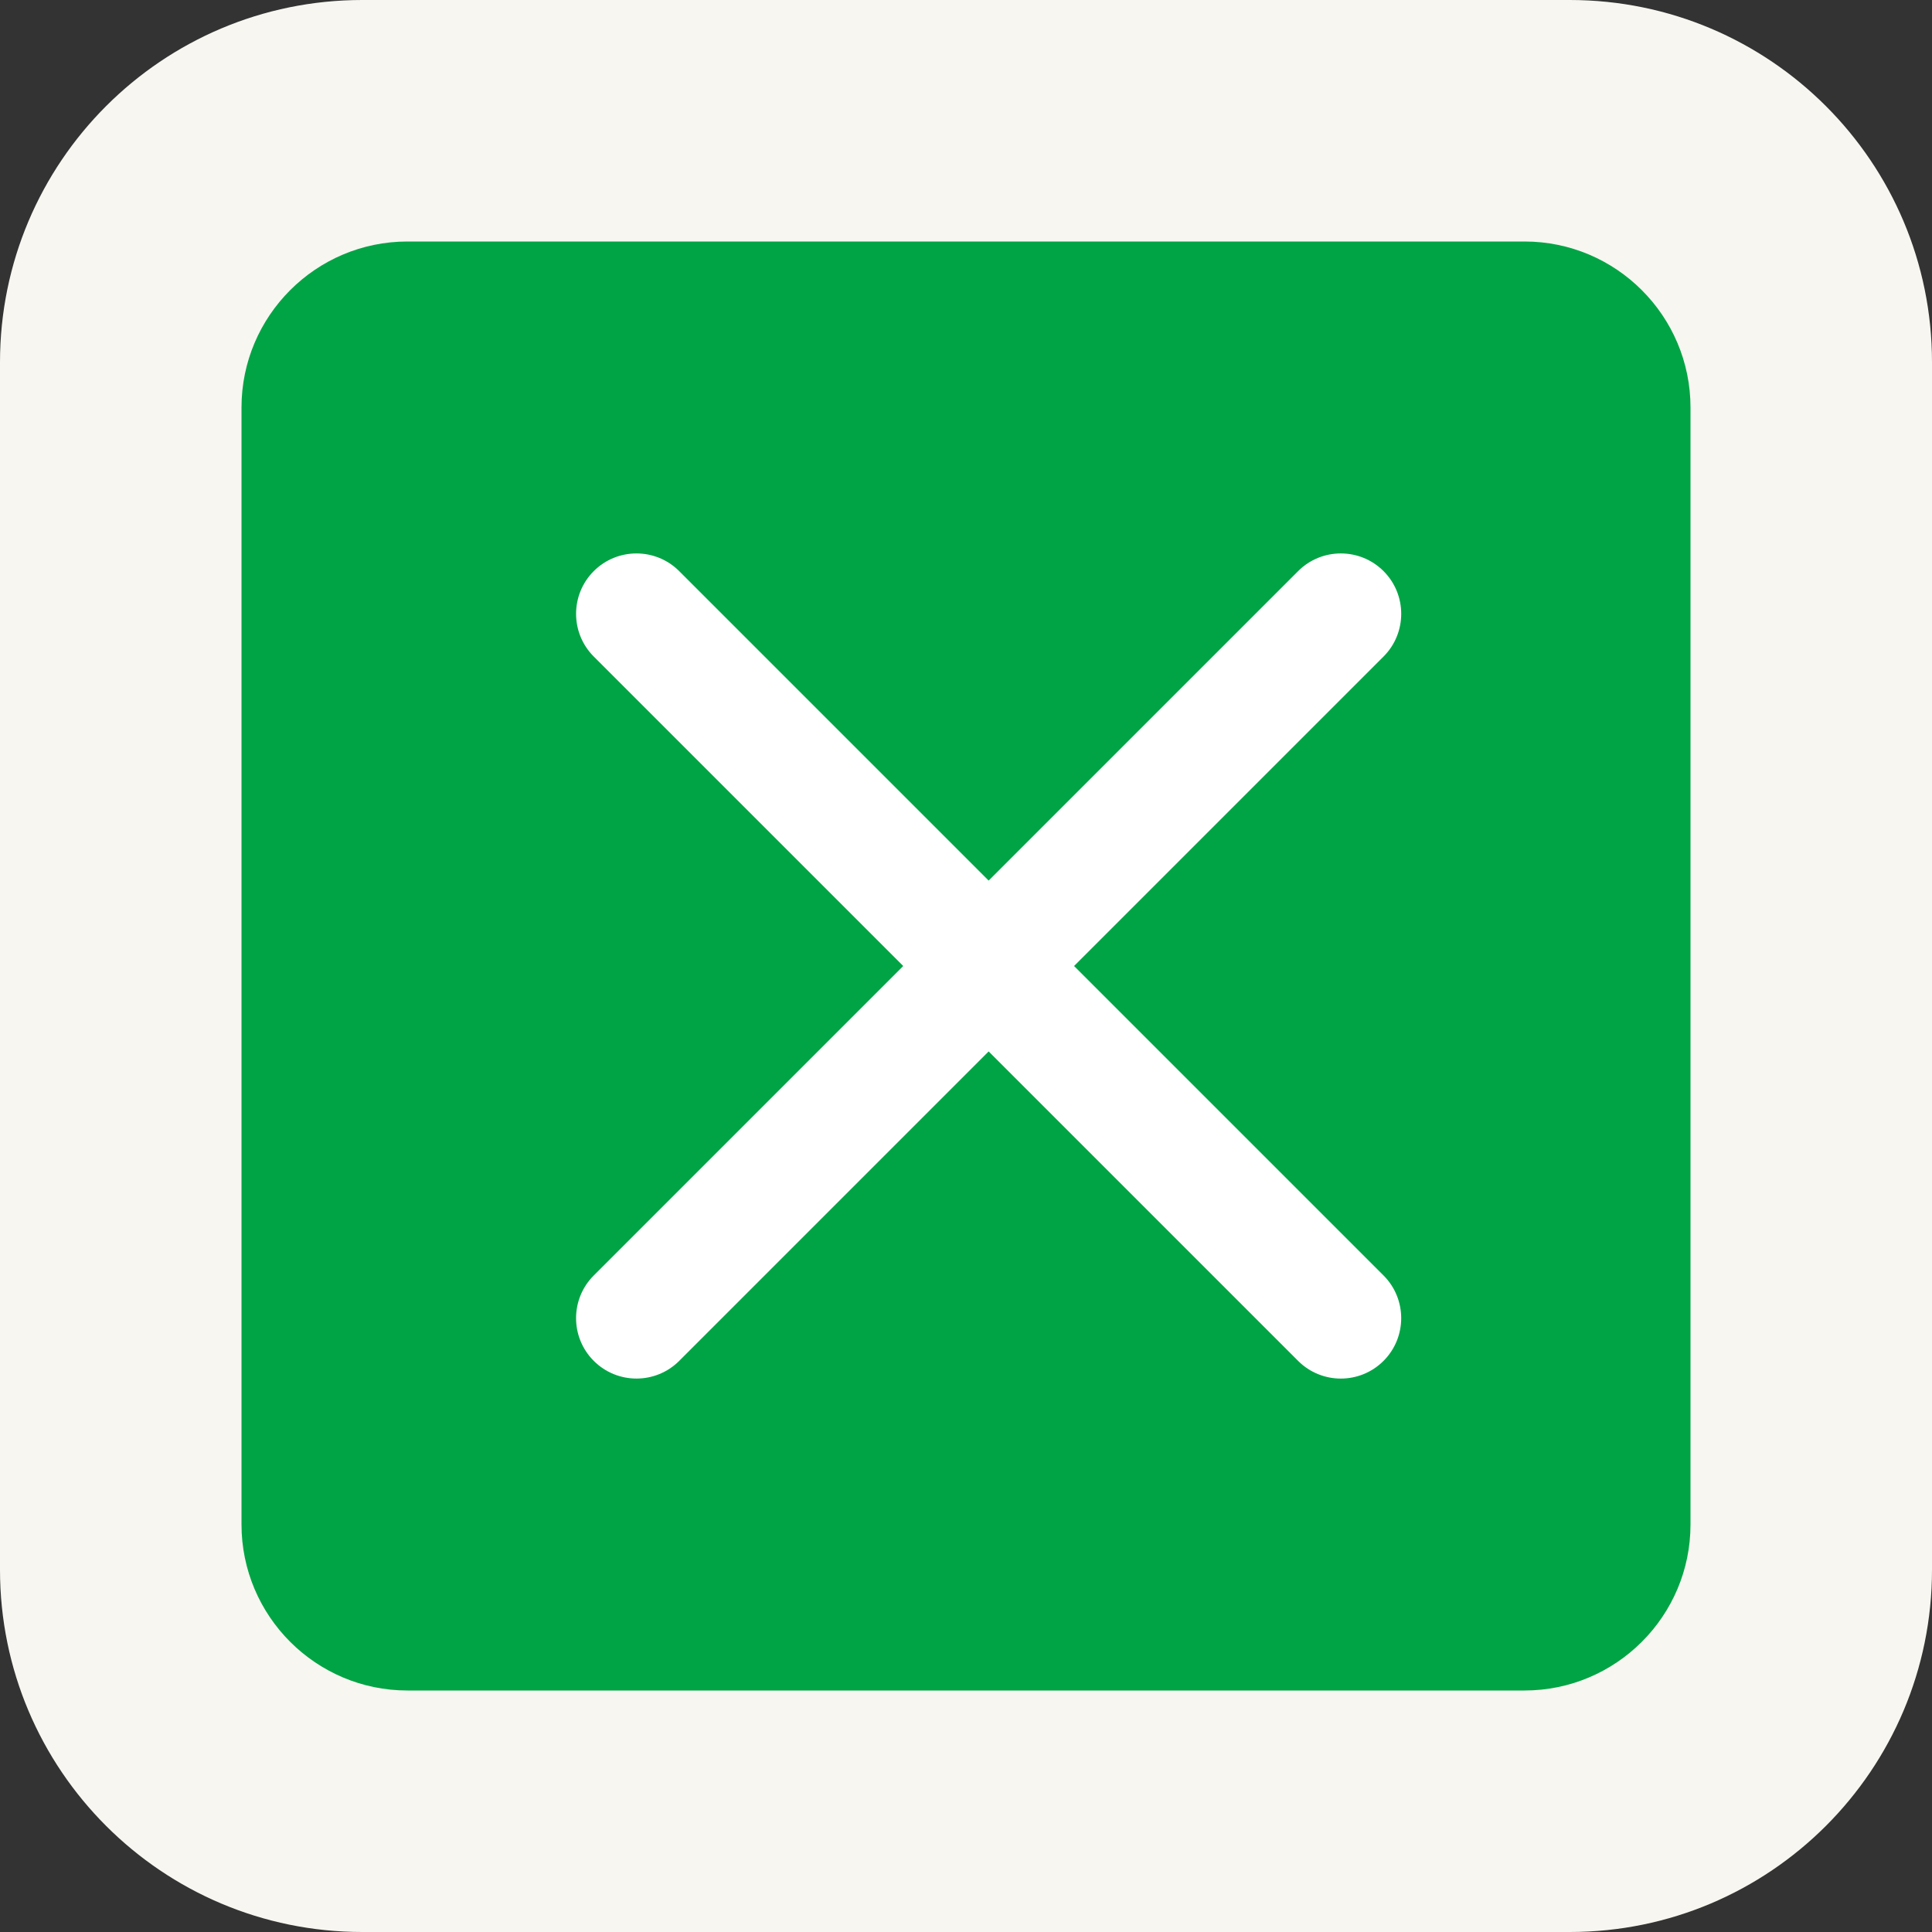 <?xml version="1.0" encoding="utf-8"?>
<!-- Generator: Adobe Illustrator 26.0.1, SVG Export Plug-In . SVG Version: 6.00 Build 0)  -->
<svg version="1.1" id="レイヤー_1" xmlns="http://www.w3.org/2000/svg" xmlns:xlink="http://www.w3.org/1999/xlink" x="0px"
	 y="0px" viewBox="0 0 512 512" style="enable-background:new 0 0 512 512;" xml:space="preserve">
<rect x="0" y="0" width="512" height="512" fill="#333333" stroke="none"/>
<style type="text/css">
	.st0{fill:#F7F6F0;}
	.st1{fill:#00A445;}
	.st2{fill:#FFFFFF;}
</style>
<path class="st0" d="M416,512H96c-53.024,0-96-42.976-96-96V96C0,42.976,42.976,0,96,0h320c53.024,0,96,42.976,96,96v320
	C512,469.024,469.024,512,416,512z"/>
<path class="st1" d="M404.008,64H107.992C83.728,64,64,83.728,64,107.992v295.992C64,428.272,83.728,448,107.992,448h295.992
	C428.272,448,448,428.272,448,404.008V107.992C448,83.728,428.272,64,404.008,64z"/>
<path class="st2" d="M366.653,173.99L179.994,360.649c-6.245,6.245-16.394,6.245-22.639,0s-6.262-16.377,0-22.639l186.659-186.659
	c6.245-6.245,16.394-6.245,22.639,0C372.898,157.596,372.898,167.745,366.653,173.99z"/>
<path class="st2" d="M179.991,151.351L366.65,338.01c6.245,6.245,6.245,16.394,0,22.639s-16.377,6.262-22.639,0L157.352,173.99
	c-6.245-6.245-6.245-16.394,0-22.639C163.597,145.106,173.745,145.106,179.991,151.351z"/>
</svg>
